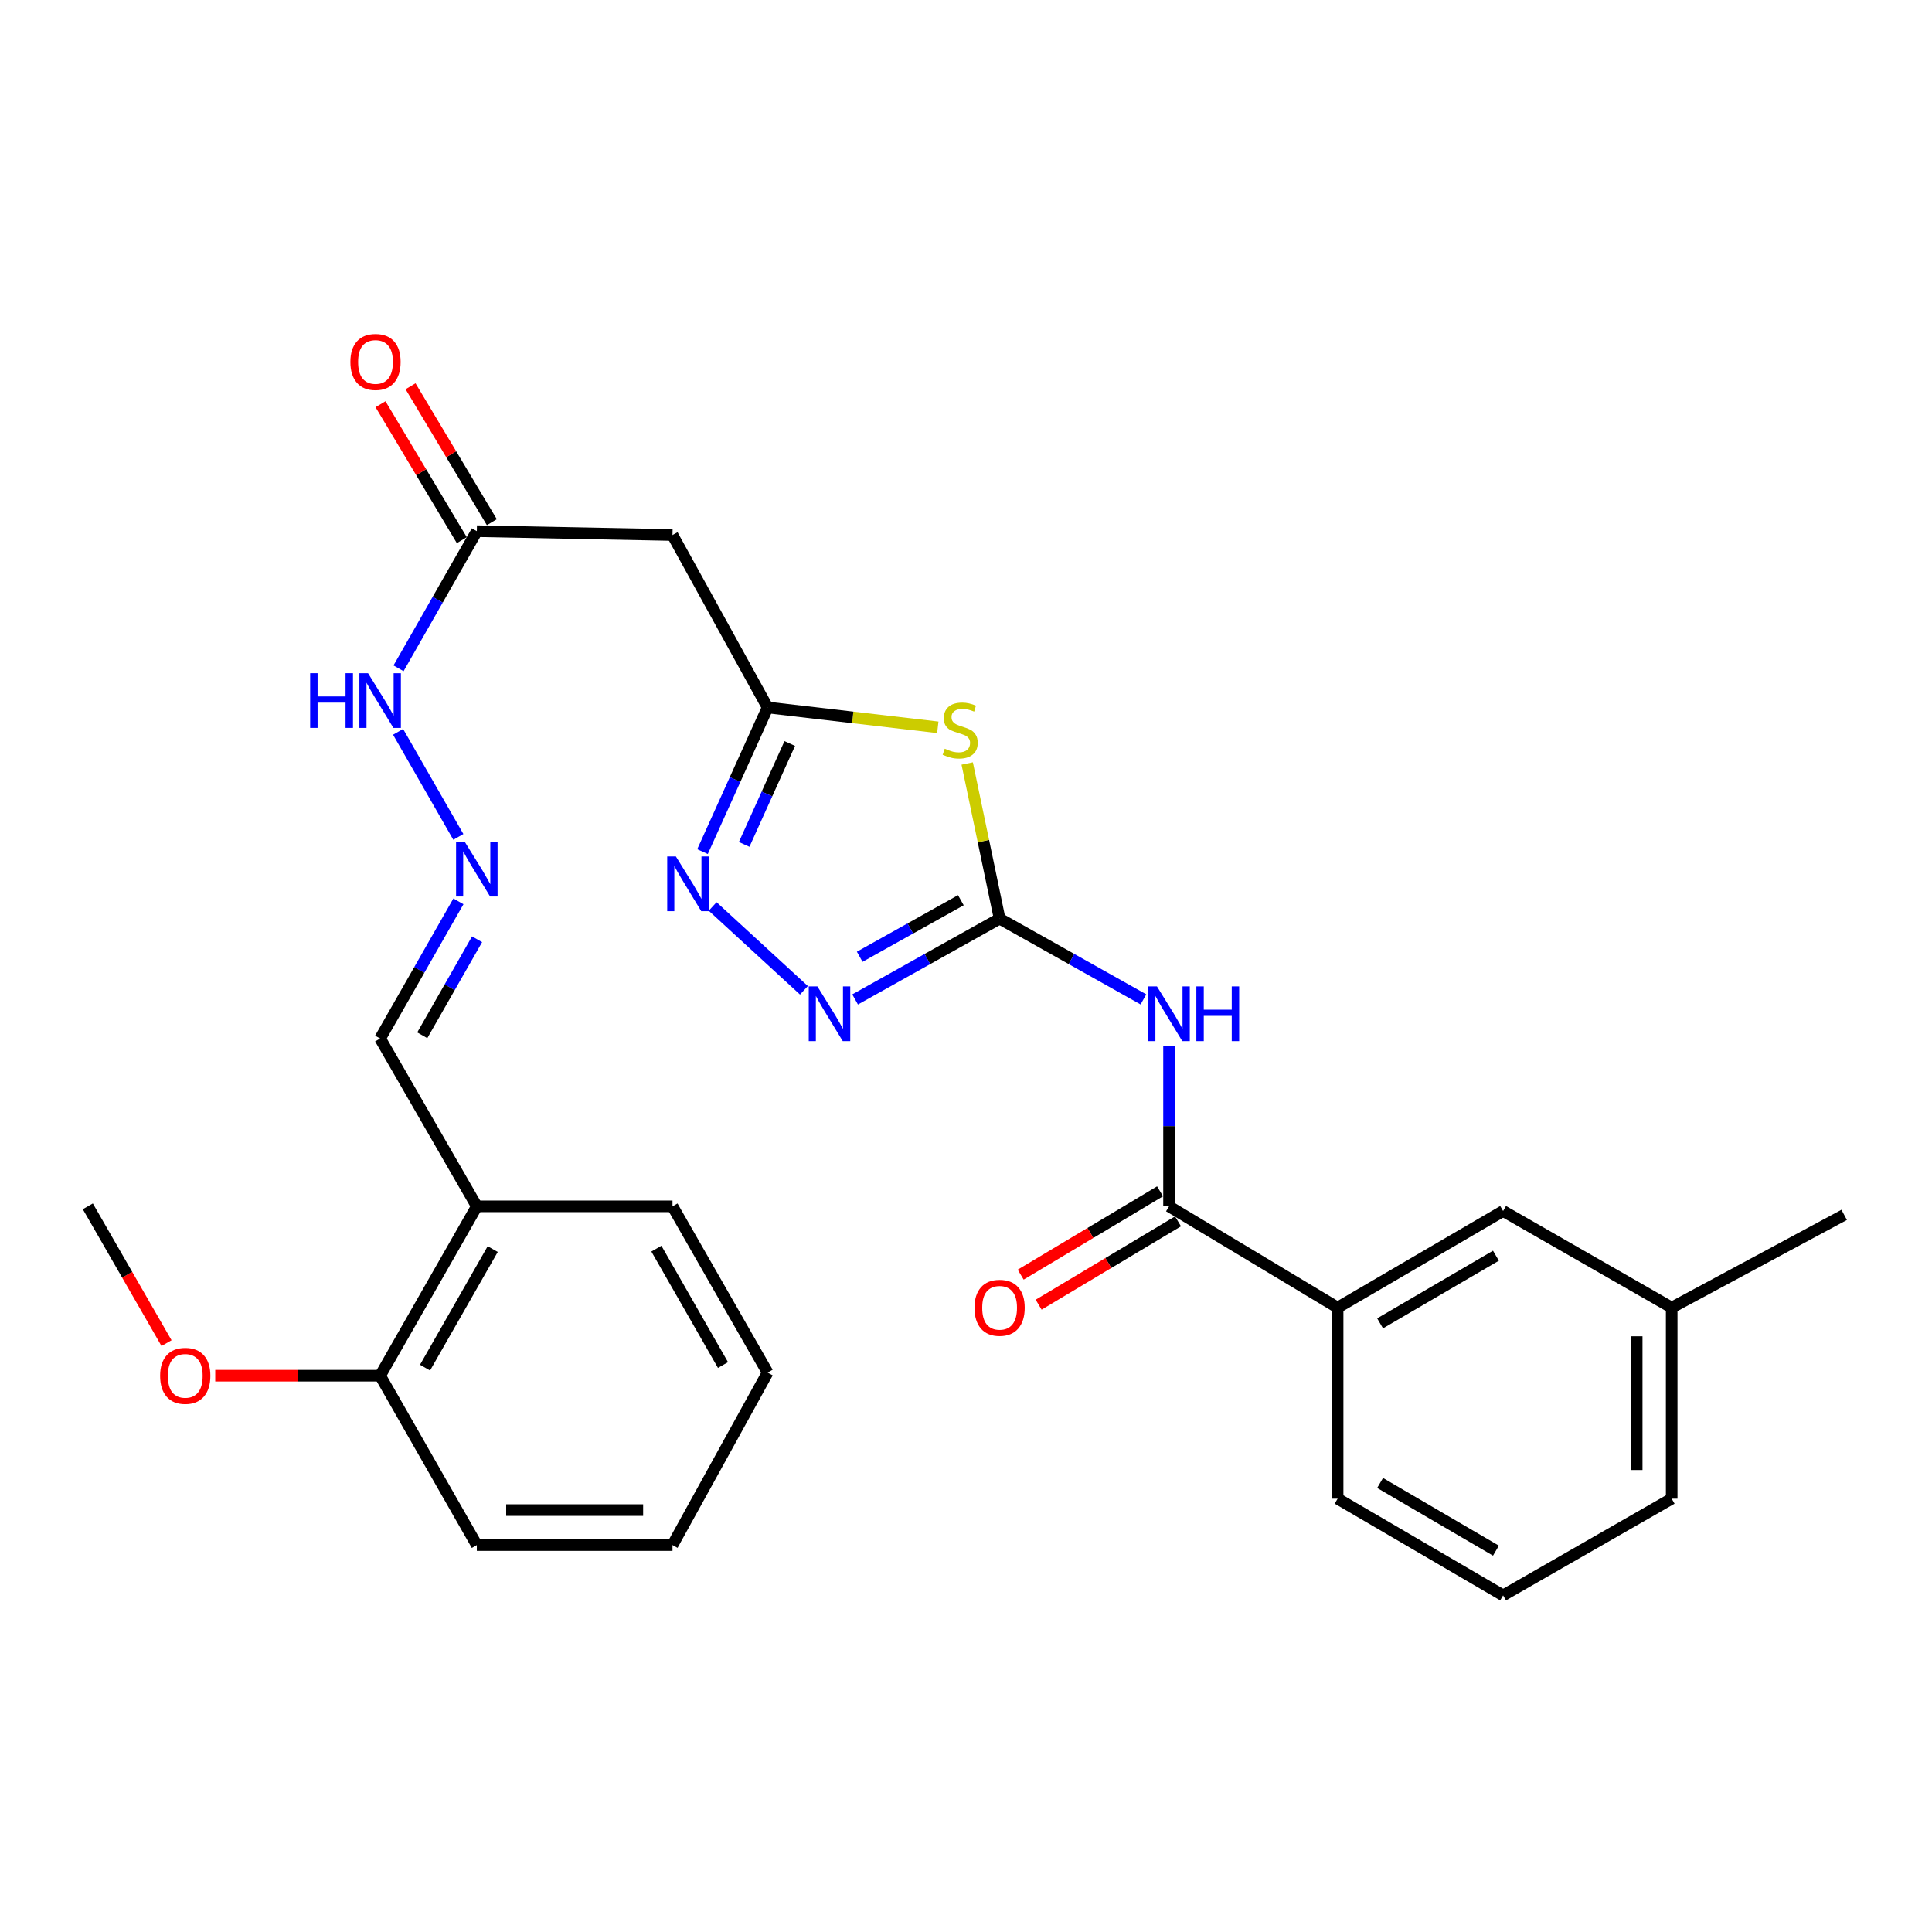 <?xml version='1.0' encoding='iso-8859-1'?>
<svg version='1.1' baseProfile='full'
              xmlns='http://www.w3.org/2000/svg'
                      xmlns:rdkit='http://www.rdkit.org/xml'
                      xmlns:xlink='http://www.w3.org/1999/xlink'
                  xml:space='preserve'
width='1000px' height='1000px' viewBox='0 0 1000 1000'>
<!-- END OF HEADER -->
<rect style='opacity:1.0;fill:#FFFFFF;stroke:none' width='1000' height='1000' x='0' y='0'> </rect>
<path class='bond-0' d='M 517.397,475.488 L 509.009,435.334' style='fill:none;fill-rule:evenodd;stroke:#000000;stroke-width:6px;stroke-linecap:butt;stroke-linejoin:miter;stroke-opacity:1' />
<path class='bond-0' d='M 509.009,435.334 L 500.621,395.18' style='fill:none;fill-rule:evenodd;stroke:#CCCC00;stroke-width:6px;stroke-linecap:butt;stroke-linejoin:miter;stroke-opacity:1' />
<path class='bond-1' d='M 517.397,475.488 L 554.616,496.384' style='fill:none;fill-rule:evenodd;stroke:#000000;stroke-width:6px;stroke-linecap:butt;stroke-linejoin:miter;stroke-opacity:1' />
<path class='bond-1' d='M 554.616,496.384 L 591.834,517.28' style='fill:none;fill-rule:evenodd;stroke:#0000FF;stroke-width:6px;stroke-linecap:butt;stroke-linejoin:miter;stroke-opacity:1' />
<path class='bond-2' d='M 517.397,475.488 L 480.002,496.397' style='fill:none;fill-rule:evenodd;stroke:#000000;stroke-width:6px;stroke-linecap:butt;stroke-linejoin:miter;stroke-opacity:1' />
<path class='bond-2' d='M 480.002,496.397 L 442.606,517.306' style='fill:none;fill-rule:evenodd;stroke:#0000FF;stroke-width:6px;stroke-linecap:butt;stroke-linejoin:miter;stroke-opacity:1' />
<path class='bond-2' d='M 497.34,465.952 L 471.163,480.588' style='fill:none;fill-rule:evenodd;stroke:#000000;stroke-width:6px;stroke-linecap:butt;stroke-linejoin:miter;stroke-opacity:1' />
<path class='bond-2' d='M 471.163,480.588 L 444.986,495.225' style='fill:none;fill-rule:evenodd;stroke:#0000FF;stroke-width:6px;stroke-linecap:butt;stroke-linejoin:miter;stroke-opacity:1' />
<path class='bond-3' d='M 485.403,376.455 L 441.365,371.324' style='fill:none;fill-rule:evenodd;stroke:#CCCC00;stroke-width:6px;stroke-linecap:butt;stroke-linejoin:miter;stroke-opacity:1' />
<path class='bond-3' d='M 441.365,371.324 L 397.326,366.193' style='fill:none;fill-rule:evenodd;stroke:#000000;stroke-width:6px;stroke-linecap:butt;stroke-linejoin:miter;stroke-opacity:1' />
<path class='bond-5' d='M 605.089,541.373 L 605.089,582.885' style='fill:none;fill-rule:evenodd;stroke:#0000FF;stroke-width:6px;stroke-linecap:butt;stroke-linejoin:miter;stroke-opacity:1' />
<path class='bond-5' d='M 605.089,582.885 L 605.089,624.397' style='fill:none;fill-rule:evenodd;stroke:#000000;stroke-width:6px;stroke-linecap:butt;stroke-linejoin:miter;stroke-opacity:1' />
<path class='bond-4' d='M 416.118,512.576 L 368.869,469.189' style='fill:none;fill-rule:evenodd;stroke:#0000FF;stroke-width:6px;stroke-linecap:butt;stroke-linejoin:miter;stroke-opacity:1' />
<path class='bond-6' d='M 397.326,366.193 L 348.082,276.922' style='fill:none;fill-rule:evenodd;stroke:#000000;stroke-width:6px;stroke-linecap:butt;stroke-linejoin:miter;stroke-opacity:1' />
<path class='bond-28' d='M 397.326,366.193 L 380.474,403.493' style='fill:none;fill-rule:evenodd;stroke:#000000;stroke-width:6px;stroke-linecap:butt;stroke-linejoin:miter;stroke-opacity:1' />
<path class='bond-28' d='M 380.474,403.493 L 363.621,440.793' style='fill:none;fill-rule:evenodd;stroke:#0000FF;stroke-width:6px;stroke-linecap:butt;stroke-linejoin:miter;stroke-opacity:1' />
<path class='bond-28' d='M 408.776,384.84 L 396.979,410.95' style='fill:none;fill-rule:evenodd;stroke:#000000;stroke-width:6px;stroke-linecap:butt;stroke-linejoin:miter;stroke-opacity:1' />
<path class='bond-28' d='M 396.979,410.95 L 385.182,437.06' style='fill:none;fill-rule:evenodd;stroke:#0000FF;stroke-width:6px;stroke-linecap:butt;stroke-linejoin:miter;stroke-opacity:1' />
<path class='bond-8' d='M 605.089,624.397 L 692.347,676.83' style='fill:none;fill-rule:evenodd;stroke:#000000;stroke-width:6px;stroke-linecap:butt;stroke-linejoin:miter;stroke-opacity:1' />
<path class='bond-11' d='M 600.441,616.624 L 564.373,638.191' style='fill:none;fill-rule:evenodd;stroke:#000000;stroke-width:6px;stroke-linecap:butt;stroke-linejoin:miter;stroke-opacity:1' />
<path class='bond-11' d='M 564.373,638.191 L 528.304,659.757' style='fill:none;fill-rule:evenodd;stroke:#FF0000;stroke-width:6px;stroke-linecap:butt;stroke-linejoin:miter;stroke-opacity:1' />
<path class='bond-11' d='M 609.736,632.169 L 573.668,653.736' style='fill:none;fill-rule:evenodd;stroke:#000000;stroke-width:6px;stroke-linecap:butt;stroke-linejoin:miter;stroke-opacity:1' />
<path class='bond-11' d='M 573.668,653.736 L 537.599,675.302' style='fill:none;fill-rule:evenodd;stroke:#FF0000;stroke-width:6px;stroke-linecap:butt;stroke-linejoin:miter;stroke-opacity:1' />
<path class='bond-7' d='M 348.082,276.922 L 246.807,274.93' style='fill:none;fill-rule:evenodd;stroke:#000000;stroke-width:6px;stroke-linecap:butt;stroke-linejoin:miter;stroke-opacity:1' />
<path class='bond-12' d='M 246.807,274.93 L 226.545,310.423' style='fill:none;fill-rule:evenodd;stroke:#000000;stroke-width:6px;stroke-linecap:butt;stroke-linejoin:miter;stroke-opacity:1' />
<path class='bond-12' d='M 226.545,310.423 L 206.283,345.917' style='fill:none;fill-rule:evenodd;stroke:#0000FF;stroke-width:6px;stroke-linecap:butt;stroke-linejoin:miter;stroke-opacity:1' />
<path class='bond-15' d='M 254.579,270.281 L 233.536,235.102' style='fill:none;fill-rule:evenodd;stroke:#000000;stroke-width:6px;stroke-linecap:butt;stroke-linejoin:miter;stroke-opacity:1' />
<path class='bond-15' d='M 233.536,235.102 L 212.492,199.924' style='fill:none;fill-rule:evenodd;stroke:#FF0000;stroke-width:6px;stroke-linecap:butt;stroke-linejoin:miter;stroke-opacity:1' />
<path class='bond-15' d='M 239.036,279.579 L 217.992,244.4' style='fill:none;fill-rule:evenodd;stroke:#000000;stroke-width:6px;stroke-linecap:butt;stroke-linejoin:miter;stroke-opacity:1' />
<path class='bond-15' d='M 217.992,244.4 L 196.949,209.222' style='fill:none;fill-rule:evenodd;stroke:#FF0000;stroke-width:6px;stroke-linecap:butt;stroke-linejoin:miter;stroke-opacity:1' />
<path class='bond-13' d='M 692.347,676.83 L 778.006,626.812' style='fill:none;fill-rule:evenodd;stroke:#000000;stroke-width:6px;stroke-linecap:butt;stroke-linejoin:miter;stroke-opacity:1' />
<path class='bond-13' d='M 714.329,684.968 L 774.29,649.955' style='fill:none;fill-rule:evenodd;stroke:#000000;stroke-width:6px;stroke-linecap:butt;stroke-linejoin:miter;stroke-opacity:1' />
<path class='bond-19' d='M 692.347,676.83 L 692.347,775.711' style='fill:none;fill-rule:evenodd;stroke:#000000;stroke-width:6px;stroke-linecap:butt;stroke-linejoin:miter;stroke-opacity:1' />
<path class='bond-9' d='M 237.243,433.185 L 206.047,378.795' style='fill:none;fill-rule:evenodd;stroke:#0000FF;stroke-width:6px;stroke-linecap:butt;stroke-linejoin:miter;stroke-opacity:1' />
<path class='bond-16' d='M 237.283,466.543 L 217.021,502.037' style='fill:none;fill-rule:evenodd;stroke:#0000FF;stroke-width:6px;stroke-linecap:butt;stroke-linejoin:miter;stroke-opacity:1' />
<path class='bond-16' d='M 217.021,502.037 L 196.758,537.531' style='fill:none;fill-rule:evenodd;stroke:#000000;stroke-width:6px;stroke-linecap:butt;stroke-linejoin:miter;stroke-opacity:1' />
<path class='bond-16' d='M 246.934,486.171 L 232.75,511.016' style='fill:none;fill-rule:evenodd;stroke:#0000FF;stroke-width:6px;stroke-linecap:butt;stroke-linejoin:miter;stroke-opacity:1' />
<path class='bond-16' d='M 232.75,511.016 L 218.566,535.862' style='fill:none;fill-rule:evenodd;stroke:#000000;stroke-width:6px;stroke-linecap:butt;stroke-linejoin:miter;stroke-opacity:1' />
<path class='bond-10' d='M 246.807,624.397 L 196.758,537.531' style='fill:none;fill-rule:evenodd;stroke:#000000;stroke-width:6px;stroke-linecap:butt;stroke-linejoin:miter;stroke-opacity:1' />
<path class='bond-14' d='M 246.807,624.397 L 196.758,712.058' style='fill:none;fill-rule:evenodd;stroke:#000000;stroke-width:6px;stroke-linecap:butt;stroke-linejoin:miter;stroke-opacity:1' />
<path class='bond-14' d='M 255.029,646.526 L 219.994,707.889' style='fill:none;fill-rule:evenodd;stroke:#000000;stroke-width:6px;stroke-linecap:butt;stroke-linejoin:miter;stroke-opacity:1' />
<path class='bond-21' d='M 246.807,624.397 L 348.082,624.397' style='fill:none;fill-rule:evenodd;stroke:#000000;stroke-width:6px;stroke-linecap:butt;stroke-linejoin:miter;stroke-opacity:1' />
<path class='bond-17' d='M 778.006,626.812 L 865.264,676.83' style='fill:none;fill-rule:evenodd;stroke:#000000;stroke-width:6px;stroke-linecap:butt;stroke-linejoin:miter;stroke-opacity:1' />
<path class='bond-18' d='M 196.758,712.058 L 154.083,712.058' style='fill:none;fill-rule:evenodd;stroke:#000000;stroke-width:6px;stroke-linecap:butt;stroke-linejoin:miter;stroke-opacity:1' />
<path class='bond-18' d='M 154.083,712.058 L 111.408,712.058' style='fill:none;fill-rule:evenodd;stroke:#FF0000;stroke-width:6px;stroke-linecap:butt;stroke-linejoin:miter;stroke-opacity:1' />
<path class='bond-22' d='M 196.758,712.058 L 246.807,799.729' style='fill:none;fill-rule:evenodd;stroke:#000000;stroke-width:6px;stroke-linecap:butt;stroke-linejoin:miter;stroke-opacity:1' />
<path class='bond-24' d='M 865.264,676.83 L 954.545,628.814' style='fill:none;fill-rule:evenodd;stroke:#000000;stroke-width:6px;stroke-linecap:butt;stroke-linejoin:miter;stroke-opacity:1' />
<path class='bond-29' d='M 865.264,676.83 L 865.264,775.711' style='fill:none;fill-rule:evenodd;stroke:#000000;stroke-width:6px;stroke-linecap:butt;stroke-linejoin:miter;stroke-opacity:1' />
<path class='bond-29' d='M 847.153,691.662 L 847.153,760.879' style='fill:none;fill-rule:evenodd;stroke:#000000;stroke-width:6px;stroke-linecap:butt;stroke-linejoin:miter;stroke-opacity:1' />
<path class='bond-25' d='M 86.193,695.209 L 65.824,659.803' style='fill:none;fill-rule:evenodd;stroke:#FF0000;stroke-width:6px;stroke-linecap:butt;stroke-linejoin:miter;stroke-opacity:1' />
<path class='bond-25' d='M 65.824,659.803 L 45.455,624.397' style='fill:none;fill-rule:evenodd;stroke:#000000;stroke-width:6px;stroke-linecap:butt;stroke-linejoin:miter;stroke-opacity:1' />
<path class='bond-20' d='M 692.347,775.711 L 778.006,825.76' style='fill:none;fill-rule:evenodd;stroke:#000000;stroke-width:6px;stroke-linecap:butt;stroke-linejoin:miter;stroke-opacity:1' />
<path class='bond-20' d='M 714.333,767.58 L 774.294,802.614' style='fill:none;fill-rule:evenodd;stroke:#000000;stroke-width:6px;stroke-linecap:butt;stroke-linejoin:miter;stroke-opacity:1' />
<path class='bond-23' d='M 778.006,825.76 L 865.264,775.711' style='fill:none;fill-rule:evenodd;stroke:#000000;stroke-width:6px;stroke-linecap:butt;stroke-linejoin:miter;stroke-opacity:1' />
<path class='bond-26' d='M 348.082,624.397 L 397.326,710.458' style='fill:none;fill-rule:evenodd;stroke:#000000;stroke-width:6px;stroke-linecap:butt;stroke-linejoin:miter;stroke-opacity:1' />
<path class='bond-26' d='M 339.749,646.301 L 374.219,706.544' style='fill:none;fill-rule:evenodd;stroke:#000000;stroke-width:6px;stroke-linecap:butt;stroke-linejoin:miter;stroke-opacity:1' />
<path class='bond-30' d='M 246.807,799.729 L 348.082,799.729' style='fill:none;fill-rule:evenodd;stroke:#000000;stroke-width:6px;stroke-linecap:butt;stroke-linejoin:miter;stroke-opacity:1' />
<path class='bond-30' d='M 261.999,781.617 L 332.891,781.617' style='fill:none;fill-rule:evenodd;stroke:#000000;stroke-width:6px;stroke-linecap:butt;stroke-linejoin:miter;stroke-opacity:1' />
<path class='bond-27' d='M 397.326,710.458 L 348.082,799.729' style='fill:none;fill-rule:evenodd;stroke:#000000;stroke-width:6px;stroke-linecap:butt;stroke-linejoin:miter;stroke-opacity:1' />
<path  class='atom-1' d='M 488.991 387.525
Q 489.311 387.645, 490.631 388.205
Q 491.951 388.765, 493.391 389.125
Q 494.871 389.445, 496.311 389.445
Q 498.991 389.445, 500.551 388.165
Q 502.111 386.845, 502.111 384.565
Q 502.111 383.005, 501.311 382.045
Q 500.551 381.085, 499.351 380.565
Q 498.151 380.045, 496.151 379.445
Q 493.631 378.685, 492.111 377.965
Q 490.631 377.245, 489.551 375.725
Q 488.511 374.205, 488.511 371.645
Q 488.511 368.085, 490.911 365.885
Q 493.351 363.685, 498.151 363.685
Q 501.431 363.685, 505.151 365.245
L 504.231 368.325
Q 500.831 366.925, 498.271 366.925
Q 495.511 366.925, 493.991 368.085
Q 492.471 369.205, 492.511 371.165
Q 492.511 372.685, 493.271 373.605
Q 494.071 374.525, 495.191 375.045
Q 496.351 375.565, 498.271 376.165
Q 500.831 376.965, 502.351 377.765
Q 503.871 378.565, 504.951 380.205
Q 506.071 381.805, 506.071 384.565
Q 506.071 388.485, 503.431 390.605
Q 500.831 392.685, 496.471 392.685
Q 493.951 392.685, 492.031 392.125
Q 490.151 391.605, 487.911 390.685
L 488.991 387.525
' fill='#CCCC00'/>
<path  class='atom-2' d='M 598.829 510.561
L 608.109 525.561
Q 609.029 527.041, 610.509 529.721
Q 611.989 532.401, 612.069 532.561
L 612.069 510.561
L 615.829 510.561
L 615.829 538.881
L 611.949 538.881
L 601.989 522.481
Q 600.829 520.561, 599.589 518.361
Q 598.389 516.161, 598.029 515.481
L 598.029 538.881
L 594.349 538.881
L 594.349 510.561
L 598.829 510.561
' fill='#0000FF'/>
<path  class='atom-2' d='M 619.229 510.561
L 623.069 510.561
L 623.069 522.601
L 637.549 522.601
L 637.549 510.561
L 641.389 510.561
L 641.389 538.881
L 637.549 538.881
L 637.549 525.801
L 623.069 525.801
L 623.069 538.881
L 619.229 538.881
L 619.229 510.561
' fill='#0000FF'/>
<path  class='atom-3' d='M 423.084 510.561
L 432.364 525.561
Q 433.284 527.041, 434.764 529.721
Q 436.244 532.401, 436.324 532.561
L 436.324 510.561
L 440.084 510.561
L 440.084 538.881
L 436.204 538.881
L 426.244 522.481
Q 425.084 520.561, 423.844 518.361
Q 422.644 516.161, 422.284 515.481
L 422.284 538.881
L 418.604 538.881
L 418.604 510.561
L 423.084 510.561
' fill='#0000FF'/>
<path  class='atom-5' d='M 349.832 443.296
L 359.112 458.296
Q 360.032 459.776, 361.512 462.456
Q 362.992 465.136, 363.072 465.296
L 363.072 443.296
L 366.832 443.296
L 366.832 471.616
L 362.952 471.616
L 352.992 455.216
Q 351.832 453.296, 350.592 451.096
Q 349.392 448.896, 349.032 448.216
L 349.032 471.616
L 345.352 471.616
L 345.352 443.296
L 349.832 443.296
' fill='#0000FF'/>
<path  class='atom-10' d='M 240.547 435.699
L 249.827 450.699
Q 250.747 452.179, 252.227 454.859
Q 253.707 457.539, 253.787 457.699
L 253.787 435.699
L 257.547 435.699
L 257.547 464.019
L 253.667 464.019
L 243.707 447.619
Q 242.547 445.699, 241.307 443.499
Q 240.107 441.299, 239.747 440.619
L 239.747 464.019
L 236.067 464.019
L 236.067 435.699
L 240.547 435.699
' fill='#0000FF'/>
<path  class='atom-12' d='M 504.397 676.91
Q 504.397 670.11, 507.757 666.31
Q 511.117 662.51, 517.397 662.51
Q 523.677 662.51, 527.037 666.31
Q 530.397 670.11, 530.397 676.91
Q 530.397 683.79, 526.997 687.71
Q 523.597 691.59, 517.397 691.59
Q 511.157 691.59, 507.757 687.71
Q 504.397 683.83, 504.397 676.91
M 517.397 688.39
Q 521.717 688.39, 524.037 685.51
Q 526.397 682.59, 526.397 676.91
Q 526.397 671.35, 524.037 668.55
Q 521.717 665.71, 517.397 665.71
Q 513.077 665.71, 510.717 668.51
Q 508.397 671.31, 508.397 676.91
Q 508.397 682.63, 510.717 685.51
Q 513.077 688.39, 517.397 688.39
' fill='#FF0000'/>
<path  class='atom-13' d='M 160.538 348.441
L 164.378 348.441
L 164.378 360.481
L 178.858 360.481
L 178.858 348.441
L 182.698 348.441
L 182.698 376.761
L 178.858 376.761
L 178.858 363.681
L 164.378 363.681
L 164.378 376.761
L 160.538 376.761
L 160.538 348.441
' fill='#0000FF'/>
<path  class='atom-13' d='M 190.498 348.441
L 199.778 363.441
Q 200.698 364.921, 202.178 367.601
Q 203.658 370.281, 203.738 370.441
L 203.738 348.441
L 207.498 348.441
L 207.498 376.761
L 203.618 376.761
L 193.658 360.361
Q 192.498 358.441, 191.258 356.241
Q 190.058 354.041, 189.698 353.361
L 189.698 376.761
L 186.018 376.761
L 186.018 348.441
L 190.498 348.441
' fill='#0000FF'/>
<path  class='atom-16' d='M 181.364 187.339
Q 181.364 180.539, 184.724 176.739
Q 188.084 172.939, 194.364 172.939
Q 200.644 172.939, 204.004 176.739
Q 207.364 180.539, 207.364 187.339
Q 207.364 194.219, 203.964 198.139
Q 200.564 202.019, 194.364 202.019
Q 188.124 202.019, 184.724 198.139
Q 181.364 194.259, 181.364 187.339
M 194.364 198.819
Q 198.684 198.819, 201.004 195.939
Q 203.364 193.019, 203.364 187.339
Q 203.364 181.779, 201.004 178.979
Q 198.684 176.139, 194.364 176.139
Q 190.044 176.139, 187.684 178.939
Q 185.364 181.739, 185.364 187.339
Q 185.364 193.059, 187.684 195.939
Q 190.044 198.819, 194.364 198.819
' fill='#FF0000'/>
<path  class='atom-19' d='M 82.886 712.138
Q 82.886 705.338, 86.246 701.538
Q 89.606 697.738, 95.886 697.738
Q 102.166 697.738, 105.526 701.538
Q 108.886 705.338, 108.886 712.138
Q 108.886 719.018, 105.486 722.938
Q 102.086 726.818, 95.886 726.818
Q 89.646 726.818, 86.246 722.938
Q 82.886 719.058, 82.886 712.138
M 95.886 723.618
Q 100.206 723.618, 102.526 720.738
Q 104.886 717.818, 104.886 712.138
Q 104.886 706.578, 102.526 703.778
Q 100.206 700.938, 95.886 700.938
Q 91.566 700.938, 89.206 703.738
Q 86.886 706.538, 86.886 712.138
Q 86.886 717.858, 89.206 720.738
Q 91.566 723.618, 95.886 723.618
' fill='#FF0000'/>
</svg>
